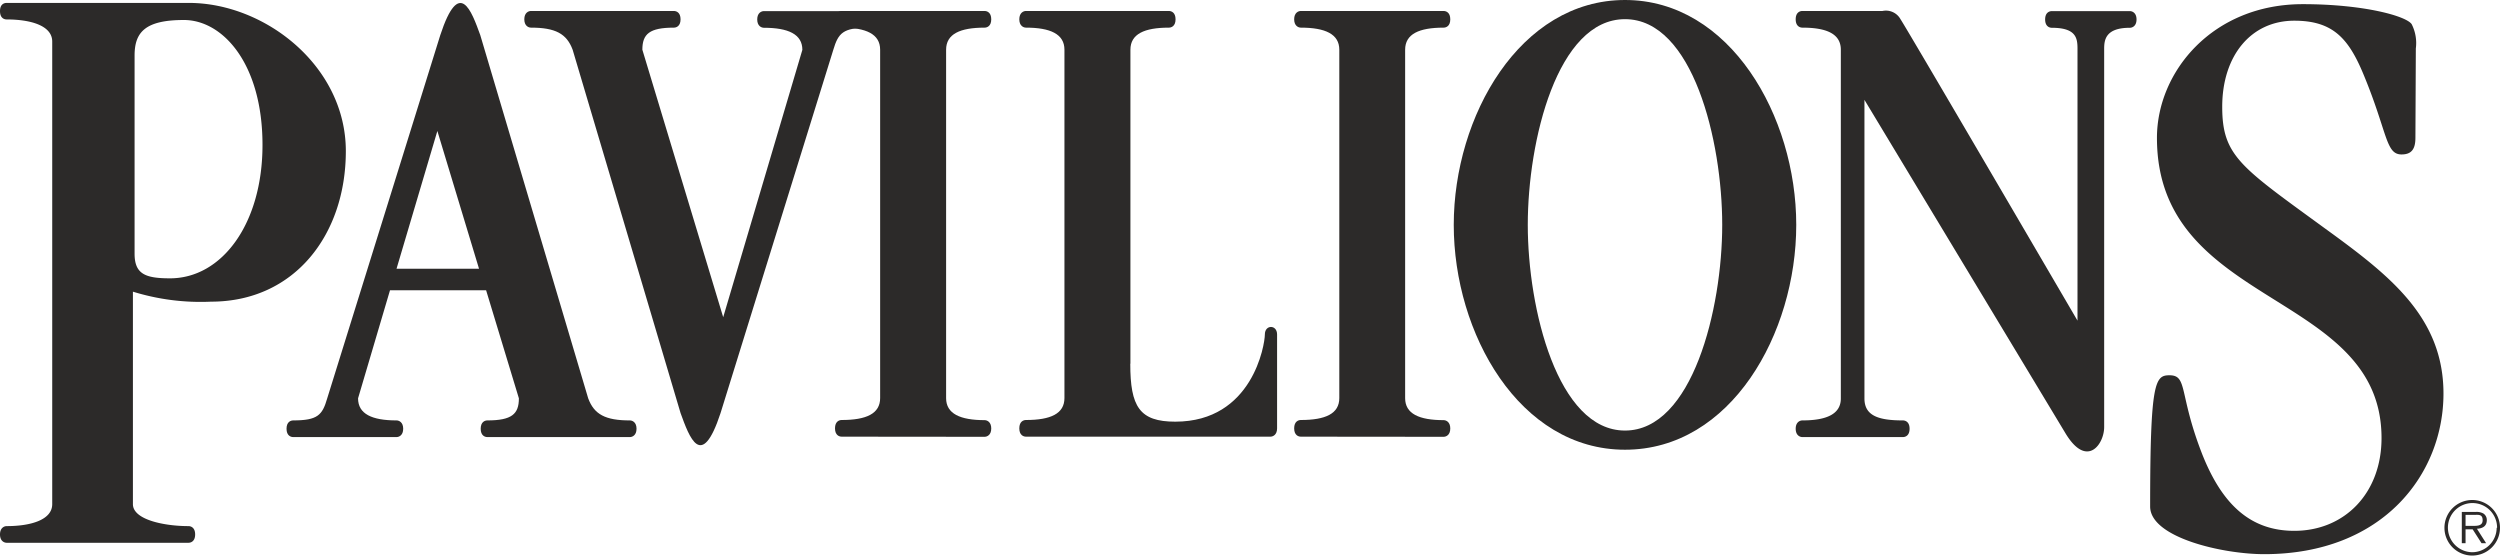<svg id="Layer_1" data-name="Layer 1" xmlns="http://www.w3.org/2000/svg" viewBox="0 0 180 40"><defs><style>.cls-1{fill:#2c2a29;}</style></defs><title>Pavilions_RGB</title><path class="cls-1" d="M117,32.38c-7.6,0-12.33-8.37-12.33-16.19S109.44,0,117,0s12.33,8.37,12.33,16.19S124.63,32.38,117,32.38m0-31c-4.88,0-7,8.76-7,14.81S112.15,31,117,31s7-8.76,7-14.81-2.12-14.81-7-14.81" transform="translate(0 0)"/><path class="cls-1" d="M149.58,23.08V3.52c0-.77-.09-1.52-1.85-1.52-.17,0-.48-.1-.48-.6s.31-.6.48-.6h5.62c.17,0,.48.12.48.6s-.31.6-.48.6c-1.76,0-1.85.88-1.85,1.52V30.75c0,1.24-1.25,3-2.79.44s-14.47-24-14.47-24v21.5c0,1.24,1,1.58,2.77,1.58.17,0,.48.1.48.6s-.31.6-.48.6h-7.24c-.17,0-.48-.12-.48-.6s.31-.6.48-.6c1.75,0,2.77-.46,2.77-1.58V3.58c0-1.13-1-1.59-2.77-1.59-.17,0-.48-.1-.48-.6s.31-.6.48-.6h5.77a1.2,1.2,0,0,1,1.3.6c.45.66,12.73,21.68,12.73,21.68" transform="translate(0 0)"/><path class="cls-1" d="M103.94,31.45c.17,0,.48-.12.48-.6s-.31-.6-.48-.6c-1.76,0-2.77-.46-2.77-1.58V3.58c0-1.13,1-1.59,2.77-1.59.17,0,.48-.1.48-.6s-.31-.6-.48-.6H93.66c-.17,0-.48.12-.48.6s.31.6.48.6c1.75,0,2.77.46,2.77,1.59V28.66c0,1.13-1,1.58-2.77,1.58-.17,0-.48.1-.48.6s.31.6.48.6Z" transform="translate(0 0)"/><path class="cls-1" d="M81.39,26.19V3.58c0-1.13,1-1.59,2.77-1.59.17,0,.48-.1.48-.6s-.31-.6-.48-.6H73.87c-.17,0-.48.12-.48.6s.31.6.48.6c1.75,0,2.77.46,2.77,1.59V28.66c0,1.13-1,1.58-2.77,1.58-.17,0-.48.1-.48.6s.31.6.48.6h17.6c.17,0,.48-.12.48-.6V24.08c0-.72-.88-.72-.88,0s-.88,6.28-6.45,6.28c-2.58,0-3.24-1.08-3.24-4.17" transform="translate(0 0)"/><path class="cls-1" d="M70.89,31.45c.17,0,.48-.12.48-.6s-.31-.6-.48-.6c-1.75,0-2.77-.46-2.77-1.58V3.58c0-1.13,1-1.59,2.77-1.59.17,0,.48-.1.48-.6s-.31-.6-.48-.6H60.6c-.17,0-.48.12-.48.6s.31.6.48.6c1.75,0,2.77.46,2.77,1.59V28.66c0,1.13-1,1.58-2.77,1.58-.17,0-.48.1-.48.6s.31.6.48.6Z" transform="translate(0 0)"/><path class="cls-1" d="M51.88,29.74,60,3.58C60.36,2.37,60.71,2,62.46,2c.17,0,.48-.1.48-.6s-.31-.6-.48-.6H55c-.17,0-.48.12-.48.6s.31.6.48.6c1.75,0,2.77.46,2.77,1.59l-5.7,19.25L46.25,3.58c0-1.13.51-1.59,2.27-1.59.17,0,.48-.1.48-.6s-.31-.6-.48-.6H38.23c-.17,0-.48.12-.48.6s.31.6.48.6c1.75,0,2.57.43,3,1.59L49,29.74c.63,1.73,1.5,4.2,2.88,0" transform="translate(0 0)"/><path class="cls-1" d="M173.91,9.92c0,.84-.3,1.2-1,1.2-1.15,0-1-1.57-2.72-5.72-1.09-2.65-2.23-3.91-5-3.91C162.08,1.49,160,4,160,7.69c0,3.55,1.33,4.33,7.36,8.73,4.65,3.37,8.57,6.38,8.57,11.92,0,5.78-4.34,11.56-12.91,11.56-3,0-8.21-1.2-8.21-3.43,0-9,.36-9.45,1.39-9.45,1.33,0,.66,1.32,2.35,5.66,1.45,3.67,3.5,5.54,6.64,5.54,3.62,0,6.28-2.71,6.28-6.68,0-10.65-16.17-9.33-16.17-21.61,0-4.76,4-9.63,10.5-9.63,4.34,0,7.42.84,7.84,1.44a3,3,0,0,1,.3,1.75Z" transform="translate(0 0)"/><path class="cls-1" d="M45.35,30.27c-1.76,0-2.57-.43-3-1.59L34.58,2.53c-.63-1.73-1.5-4.2-2.88,0L23.56,28.68c-.35,1.21-.69,1.59-2.45,1.59-.17,0-.48.1-.48.6s.31.6.48.6h7.44c.17,0,.48-.12.48-.6s-.31-.6-.48-.6c-1.76,0-2.77-.46-2.77-1.59l2.3-7.78H35l2.36,7.78c0,1.13-.51,1.59-2.27,1.59-.17,0-.48.1-.48.6s.31.6.48.6H45.35c.17,0,.48-.12.48-.6s-.31-.6-.48-.6M28.55,19.35l2.94-9.92,3,9.92Z" transform="translate(0 0)"/><path class="cls-1" d="M24.9,10.88c0,6-3.68,10.84-9.71,10.84A16.47,16.47,0,0,1,9.57,21v15.3c0,1.13,2.28,1.58,4,1.58.17,0,.48.1.48.6s-.31.6-.48.6H.48c-.17,0-.48-.12-.48-.6s.31-.6.48-.6c1.76,0,3.28-.46,3.28-1.58V3C3.77,1.86,2.24,1.4.48,1.4.31,1.4,0,1.31,0,.8S.31.21.48.21H13.6c5.46,0,11.3,4.53,11.3,10.67M9.69,18.26c0,1.46.75,1.78,2.55,1.78,3.74,0,6.66-3.93,6.66-9.6,0-5.86-2.86-9-5.66-9S9.69,2.33,9.69,4Z" transform="translate(0 0)"/><path class="cls-1" d="M176,38a2,2,0,1,1,2,2,2,2,0,0,1-2-2m3.79,0A1.77,1.77,0,1,0,178,39.76,1.77,1.77,0,0,0,179.76,38M179,39.11h-.33l-.64-1h-.51v1h-.27V36.86h1a1,1,0,0,1,.55.11.55.55,0,0,1,.25.48c0,.44-.31.6-.71.62Zm-1.06-1.25c.32,0,.81.05.81-.4s-.31-.39-.59-.39h-.64v.79Z" transform="translate(0 0)"/></svg>